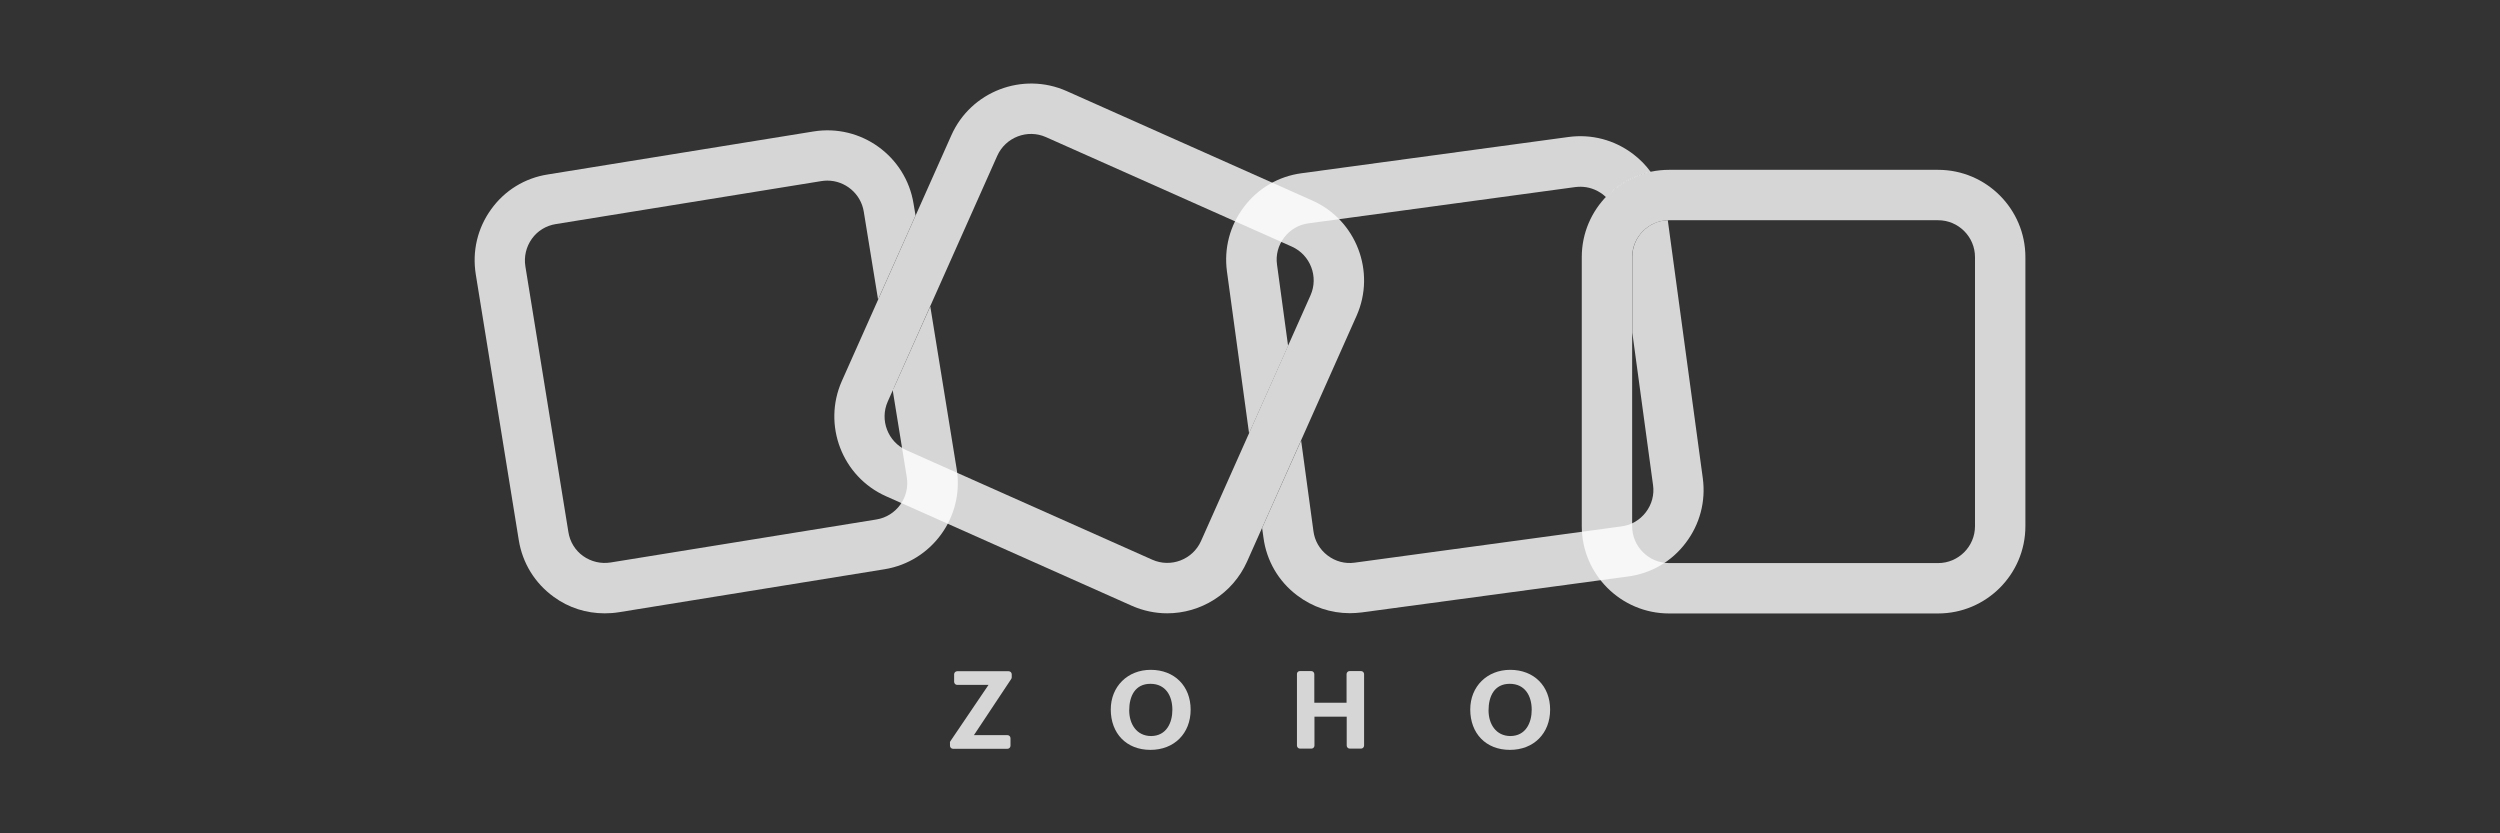 <svg width="120" height="40" viewBox="0 0 120 40" fill="none" xmlns="http://www.w3.org/2000/svg">
<rect x="0" y="0" width="120" height="40" fill="#333333" stroke="none"/>
<g clip-path="url(#clip0_889_2374)">
<path d="M56.025 29.439C55.457 29.439 54.882 29.321 54.329 29.078L42.532 23.821C40.423 22.884 39.472 20.4 40.408 18.291L45.665 6.494C46.602 4.385 49.087 3.434 51.195 4.37L62.993 9.627C65.101 10.564 66.052 13.049 65.116 15.157L59.859 26.955C59.158 28.518 57.625 29.439 56.025 29.439ZM55.31 26.866C56.202 27.264 57.249 26.859 57.647 25.974L62.904 14.177C63.302 13.284 62.897 12.238 62.012 11.839L50.207 6.582C49.315 6.184 48.268 6.59 47.87 7.474L42.613 19.272C42.215 20.164 42.62 21.211 43.505 21.609L55.31 26.866Z" fill="white" fill-opacity="0.8"/>
<path d="M93.031 29.446H80.113C77.805 29.446 75.925 27.566 75.925 25.258V12.34C75.925 10.033 77.805 8.152 80.113 8.152H93.031C95.339 8.152 97.219 10.033 97.219 12.34V25.258C97.219 27.566 95.339 29.446 93.031 29.446ZM80.113 10.571C79.14 10.571 78.343 11.367 78.343 12.34V25.258C78.343 26.232 79.14 27.028 80.113 27.028H93.031C94.004 27.028 94.8 26.232 94.8 25.258V12.34C94.8 11.367 94.004 10.571 93.031 10.571H80.113Z" fill="white" fill-opacity="0.8"/>
<path d="M44.654 14.708L42.914 18.601C42.892 18.645 42.87 18.682 42.848 18.719L43.526 22.907C43.681 23.873 43.025 24.78 42.066 24.935L29.31 26.999C28.846 27.073 28.374 26.962 27.99 26.69C27.607 26.417 27.356 26.004 27.283 25.539L25.218 12.784C25.144 12.319 25.255 11.847 25.528 11.464C25.801 11.08 26.213 10.83 26.678 10.756L39.434 8.691C39.53 8.677 39.626 8.669 39.714 8.669C40.562 8.669 41.321 9.289 41.461 10.159L42.147 14.376L43.946 10.343L43.85 9.775C43.482 7.497 41.329 5.941 39.05 6.31L26.295 8.374C25.196 8.544 24.223 9.141 23.574 10.048C22.918 10.955 22.66 12.061 22.837 13.167L24.901 25.923C25.078 27.029 25.675 27.995 26.582 28.651C27.297 29.174 28.145 29.44 29.023 29.44C29.244 29.44 29.473 29.425 29.701 29.388L42.457 27.324C44.735 26.955 46.291 24.802 45.922 22.524L44.654 14.708Z" fill="white" fill-opacity="0.8"/>
<path d="M59.955 20.798L61.828 16.602L61.297 12.702C61.23 12.238 61.356 11.773 61.643 11.397C61.931 11.021 62.344 10.778 62.816 10.719L75.616 8.979C75.697 8.971 75.778 8.964 75.859 8.964C76.243 8.964 76.611 9.089 76.928 9.325C76.987 9.369 77.039 9.421 77.09 9.465C77.658 8.868 78.403 8.44 79.236 8.256C79 7.931 78.72 7.644 78.388 7.393C77.496 6.715 76.397 6.427 75.291 6.575L62.477 8.315C61.371 8.462 60.383 9.037 59.712 9.93C59.033 10.822 58.746 11.92 58.893 13.026L59.955 20.798Z" fill="white" fill-opacity="0.8"/>
<path d="M81.735 22.959L80.054 10.572C79.11 10.602 78.351 11.383 78.351 12.335V15.97L79.346 23.284C79.412 23.748 79.287 24.213 78.999 24.589C78.712 24.965 78.299 25.208 77.827 25.267L65.027 27.007C64.563 27.074 64.098 26.948 63.722 26.661C63.346 26.373 63.103 25.96 63.044 25.488L62.454 21.146L60.581 25.341L60.647 25.813C60.795 26.919 61.37 27.907 62.262 28.578C62.999 29.138 63.877 29.433 64.791 29.433C64.983 29.433 65.175 29.418 65.366 29.396L78.152 27.671C79.258 27.523 80.246 26.948 80.916 26.056C81.595 25.164 81.882 24.065 81.735 22.959Z" fill="white" fill-opacity="0.8"/>
<path d="M45.621 35.574L47.449 32.875H45.945C45.864 32.875 45.798 32.809 45.798 32.727V32.366C45.798 32.285 45.864 32.219 45.945 32.219H48.415C48.496 32.219 48.563 32.285 48.563 32.366V32.506C48.563 32.536 48.555 32.565 48.541 32.587L46.749 35.286H48.356C48.437 35.286 48.504 35.352 48.504 35.434V35.795C48.504 35.876 48.437 35.942 48.356 35.942H45.746C45.665 35.942 45.599 35.876 45.599 35.795V35.662C45.591 35.625 45.606 35.596 45.621 35.574Z" fill="white" fill-opacity="0.8"/>
<path d="M53.317 34.055C53.317 32.949 54.128 32.152 55.234 32.152C56.377 32.152 57.151 32.934 57.151 34.062C57.151 35.205 56.362 35.994 55.22 35.994C54.069 35.994 53.317 35.205 53.317 34.055ZM56.274 34.069C56.274 33.398 55.95 32.823 55.22 32.823C54.482 32.823 54.202 33.42 54.202 34.099C54.202 34.74 54.549 35.33 55.257 35.33C55.986 35.323 56.274 34.696 56.274 34.069Z" fill="white" fill-opacity="0.8"/>
<path d="M62.394 32.211H62.939C63.02 32.211 63.087 32.277 63.087 32.358V33.73H64.635V32.358C64.635 32.277 64.701 32.211 64.782 32.211H65.328C65.409 32.211 65.476 32.277 65.476 32.358V35.787C65.476 35.868 65.409 35.934 65.328 35.934H64.79C64.709 35.934 64.642 35.868 64.642 35.787V34.401H63.094V35.787C63.094 35.868 63.028 35.934 62.947 35.934H62.401C62.32 35.934 62.254 35.868 62.254 35.787V32.358C62.246 32.277 62.312 32.211 62.394 32.211Z" fill="white" fill-opacity="0.8"/>
<path d="M70.572 34.055C70.572 32.949 71.383 32.152 72.489 32.152C73.632 32.152 74.406 32.934 74.406 34.062C74.406 35.205 73.617 35.994 72.475 35.994C71.324 35.994 70.572 35.205 70.572 34.055ZM73.522 34.069C73.522 33.398 73.197 32.823 72.467 32.823C71.73 32.823 71.45 33.42 71.45 34.099C71.45 34.74 71.796 35.33 72.504 35.33C73.234 35.323 73.522 34.696 73.522 34.069Z" fill="white" fill-opacity="0.8"/>
</g>
<defs>
<clipPath id="clip0_889_2374">
<rect width="74.47" height="32" fill="white" transform="translate(22.765 4)"/>
</clipPath>
</defs>
</svg>
